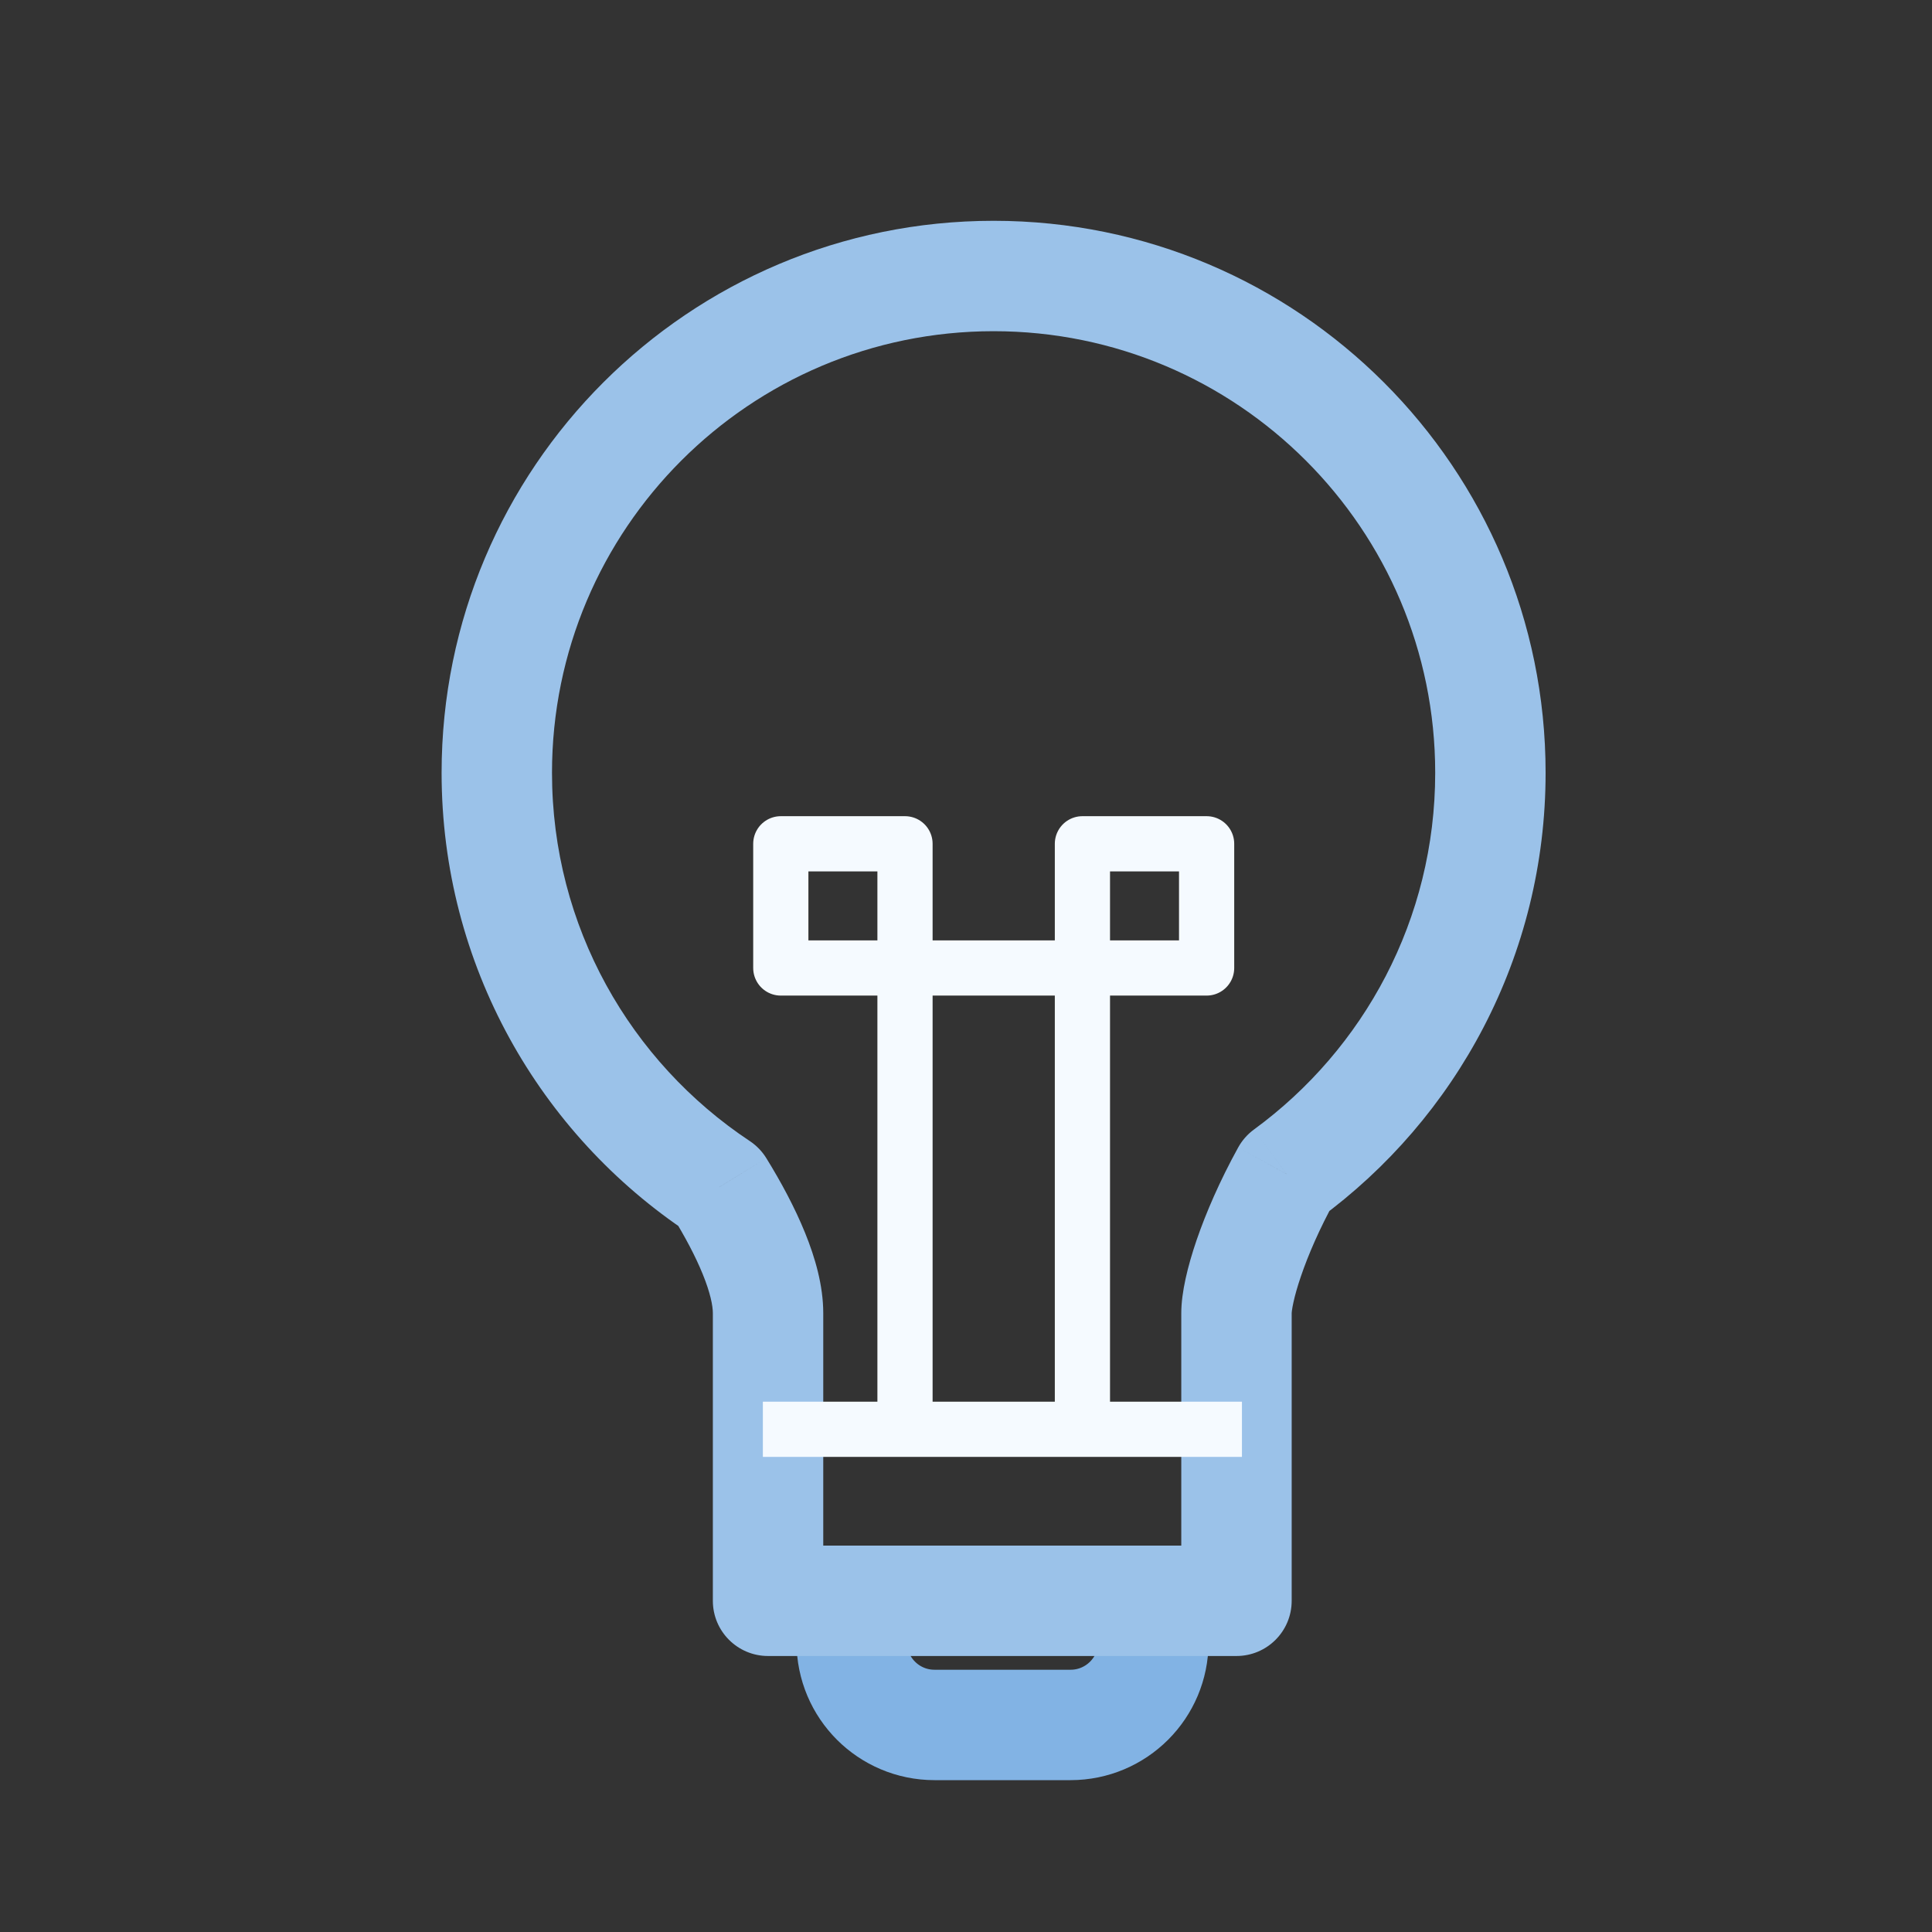 <svg xmlns="http://www.w3.org/2000/svg" width="35" height="35" viewBox="0 0 35 35" fill="none"><rect x="0" y="0" width="35" height="35" fill="#333333" stroke="none"/><path d="M15.43 28.999V29.749C15.43 30.578 16.101 31.249 16.93 31.249H19.394C20.222 31.249 20.894 30.578 20.894 29.749V28.999" stroke="#82B3E4" stroke-width="2"></path><path d="M23.307 21.269L22.717 20.462C22.599 20.548 22.502 20.659 22.431 20.787L23.307 21.269ZM13.031 21.505L13.882 20.98C13.806 20.857 13.704 20.752 13.584 20.672L13.031 21.505ZM13.914 29H12.914C12.914 29.553 13.362 30 13.914 30V29ZM22.4 29V30C22.952 30 23.4 29.553 23.4 29H22.4ZM26 14C26 16.653 24.709 19.005 22.717 20.462L23.898 22.077C26.383 20.259 28 17.318 28 14H26ZM18 6C22.418 6 26 9.582 26 14H28C28 8.477 23.523 4 18 4V6ZM10 14C10 9.582 13.582 6 18 6V4C12.477 4 8 8.477 8 14H10ZM13.584 20.672C11.422 19.238 10 16.785 10 14H8C8 17.483 9.782 20.55 12.479 22.339L13.584 20.672ZM14.914 23.789C14.914 23.288 14.766 22.781 14.585 22.335C14.399 21.876 14.149 21.412 13.882 20.98L12.181 22.031C12.409 22.401 12.601 22.762 12.732 23.086C12.869 23.423 12.914 23.656 12.914 23.789H14.914ZM14.914 29V23.789H12.914V29H14.914ZM22.4 28H13.914V30H22.4V28ZM21.4 23.789V29H23.4V23.789H21.4ZM22.431 20.787C22.096 21.395 21.846 21.974 21.676 22.47C21.517 22.936 21.4 23.413 21.4 23.789H23.4C23.4 23.792 23.4 23.777 23.405 23.739C23.41 23.703 23.418 23.654 23.432 23.592C23.459 23.467 23.504 23.307 23.569 23.117C23.699 22.736 23.902 22.263 24.183 21.752L22.431 20.787Z" fill="#9BC2E9"></path><path d="M13.82 25.893H22.499" stroke="#F5FAFF"></path><path d="M16.395 25.893V15.286H14.145V17.536H21.859V15.286H19.609V25.893" stroke="#F5FAFF" stroke-linejoin="round"></path></svg>